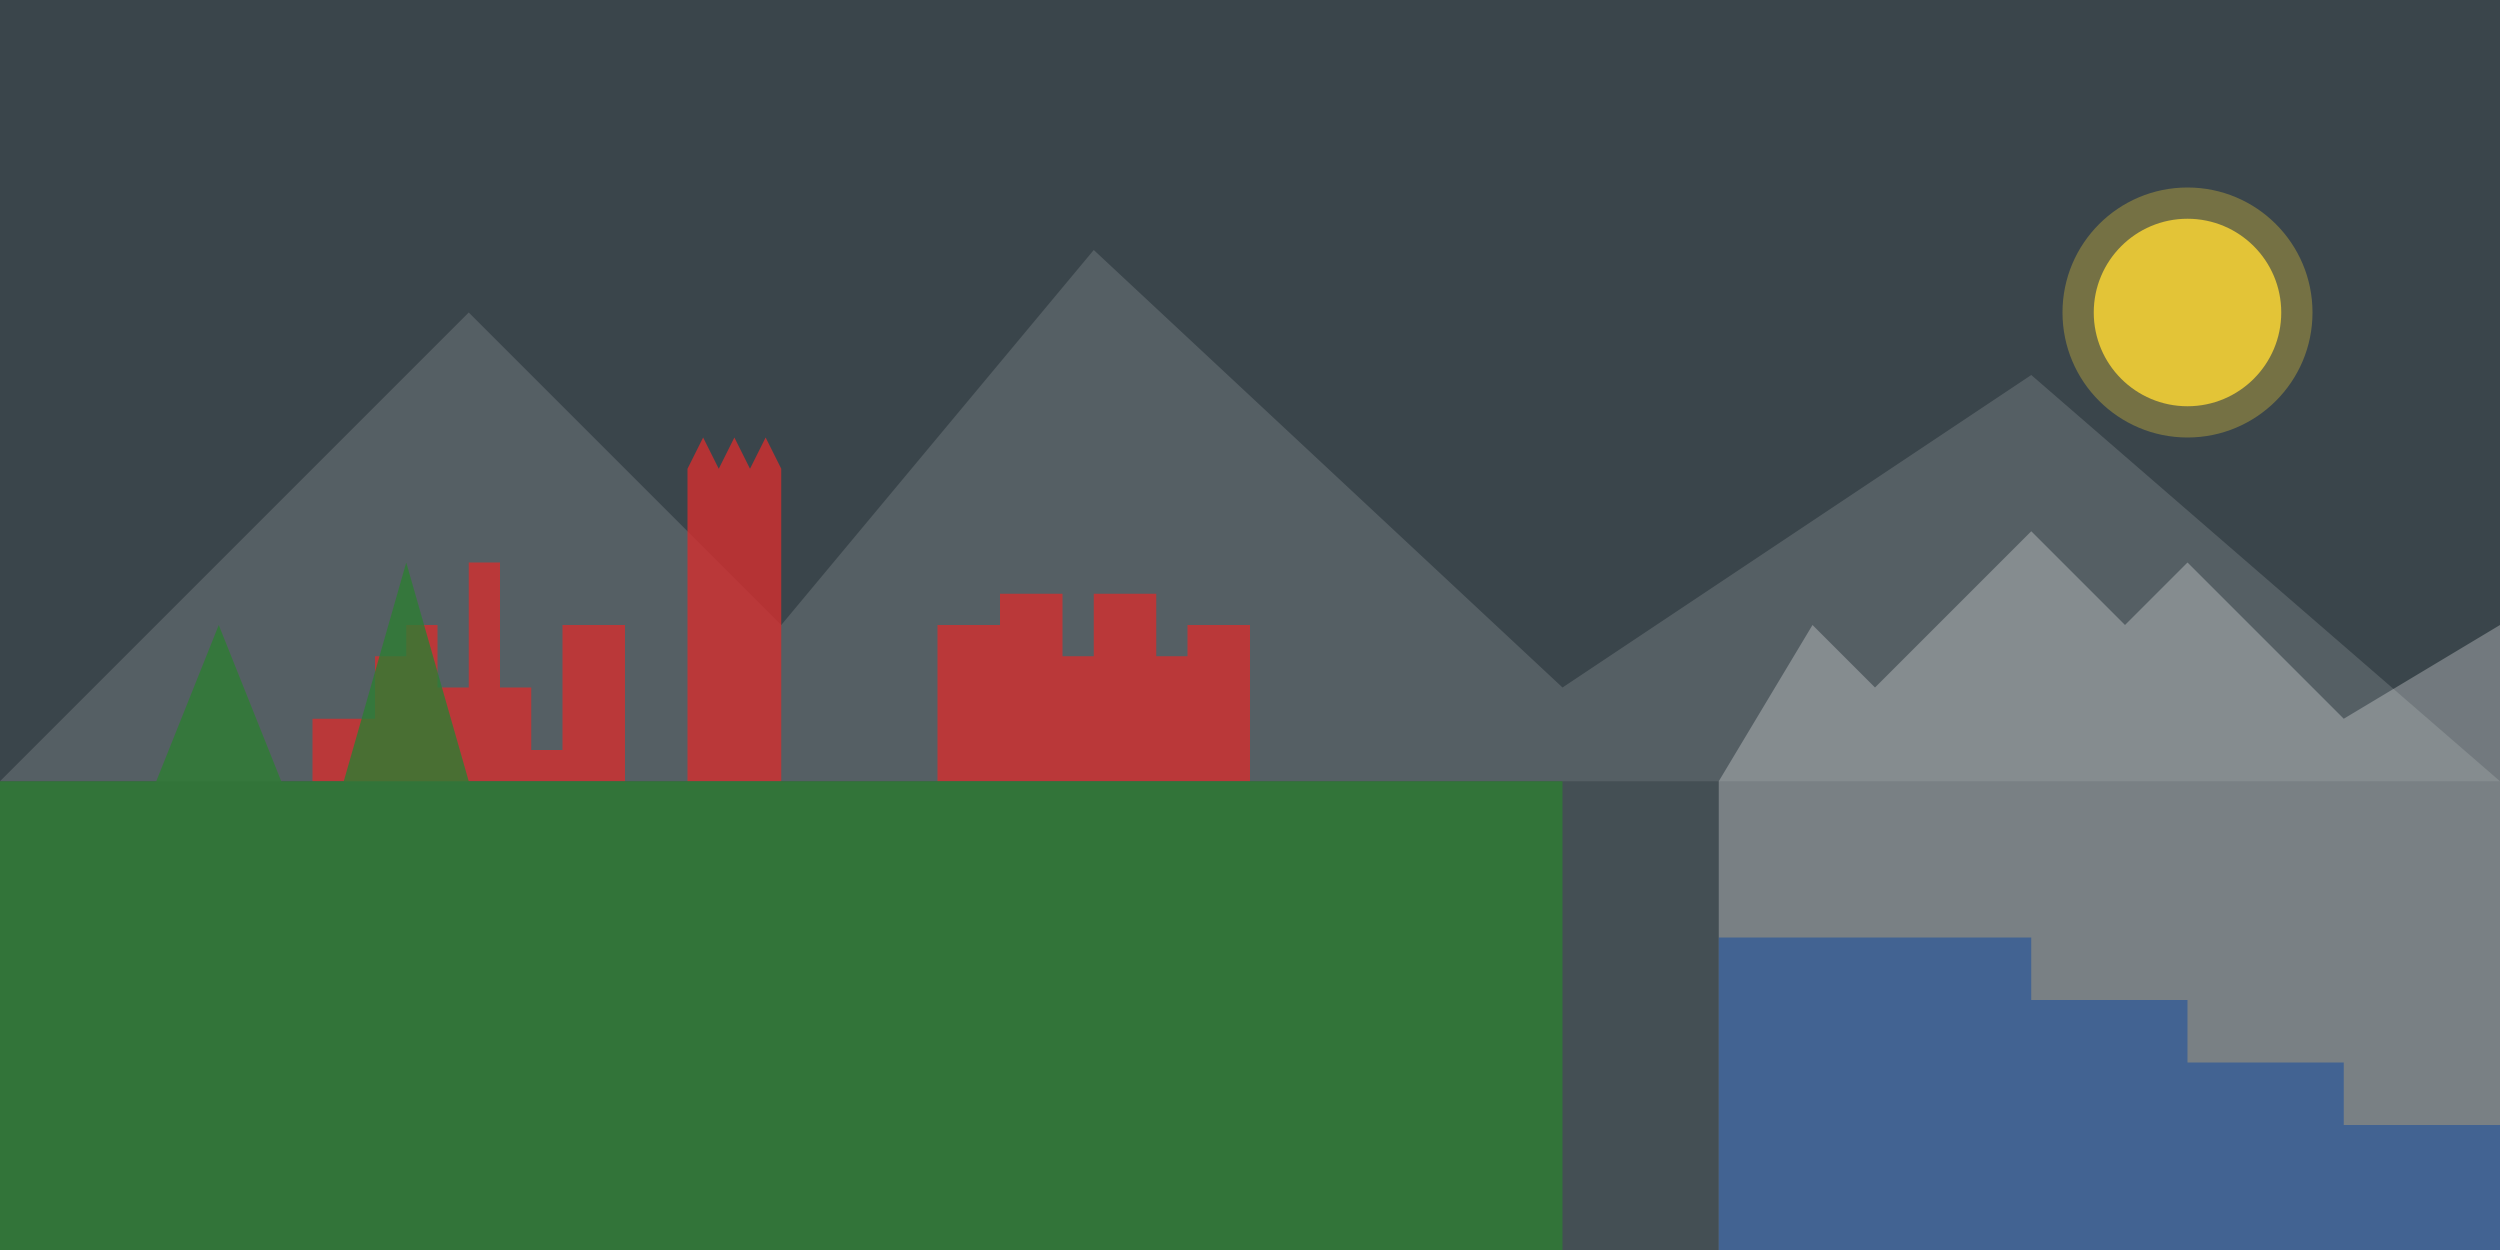 <svg xmlns="http://www.w3.org/2000/svg" width="800" height="400" viewBox="0 0 800 400">
  <defs>
    <style>
      .cls-1 {
        fill: #263238;
      }
      .cls-2 {
        fill: #d32f2f;
      }
      .cls-3 {
        fill: #f5f5f5;
      }
      .cls-4 {
        fill: #2e7d32;
      }
      .cls-5 {
        fill: #0d47a1;
      }
      .cls-6 {
        fill: #fdd835;
      }
    </style>
  </defs>
  
  <!-- Background -->
  <rect class="cls-1" width="800" height="400" />
  
  <!-- Stylized Polish landscape -->
  
  <!-- Sky -->
  <rect class="cls-3" x="0" y="0" width="800" height="250" opacity="0.1" />
  
  <!-- Mountains -->
  <path class="cls-3" d="M0,250 L150,100 L250,200 L350,80 L500,220 L650,120 L800,250 L800,400 L0,400 Z" opacity="0.15" />
  
  <!-- Tatra mountains detailed -->
  <path class="cls-3" d="M550,250 L580,200 L600,220 L650,170 L680,200 L700,180 L750,230 L800,200 L800,400 L550,400 Z" opacity="0.3" />
  
  <!-- Warsaw skyline silhouette -->
  <path class="cls-2" d="M100,250 L100,230 L120,230 L120,210 L130,210 L130,200 L140,200 L140,220 L150,220 L150,180 L160,180 L160,220 L170,220 L170,240 L180,240 L180,200 L200,200 L200,250 Z" opacity="0.8" />
  
  <!-- Palace of Culture silhouette -->
  <path class="cls-2" d="M220,250 L220,150 L225,140 L230,150 L235,140 L240,150 L245,140 L250,150 L250,250 Z" opacity="0.8" />
  
  <!-- Wawel Castle silhouette -->
  <path class="cls-2" d="M300,250 L300,200 L320,200 L320,190 L340,190 L340,210 L350,210 L350,190 L370,190 L370,210 L380,210 L380,200 L400,200 L400,250 Z" opacity="0.8" />
  
  <!-- Forest -->
  <path class="cls-4" d="M0,400 L0,250 L50,250 L70,200 L90,250 L110,250 L130,180 L150,250 L500,250 L500,400 Z" opacity="0.8" />
  
  <!-- Lake -->
  <path class="cls-5" d="M550,400 L550,300 L650,300 L650,320 L700,320 L700,340 L750,340 L750,360 L800,360 L800,400 Z" opacity="0.5" />
  
  <!-- Sun -->
  <circle class="cls-6" cx="700" cy="100" r="30" opacity="0.8" />
  <circle class="cls-6" cx="700" cy="100" r="40" opacity="0.3" />
</svg>
